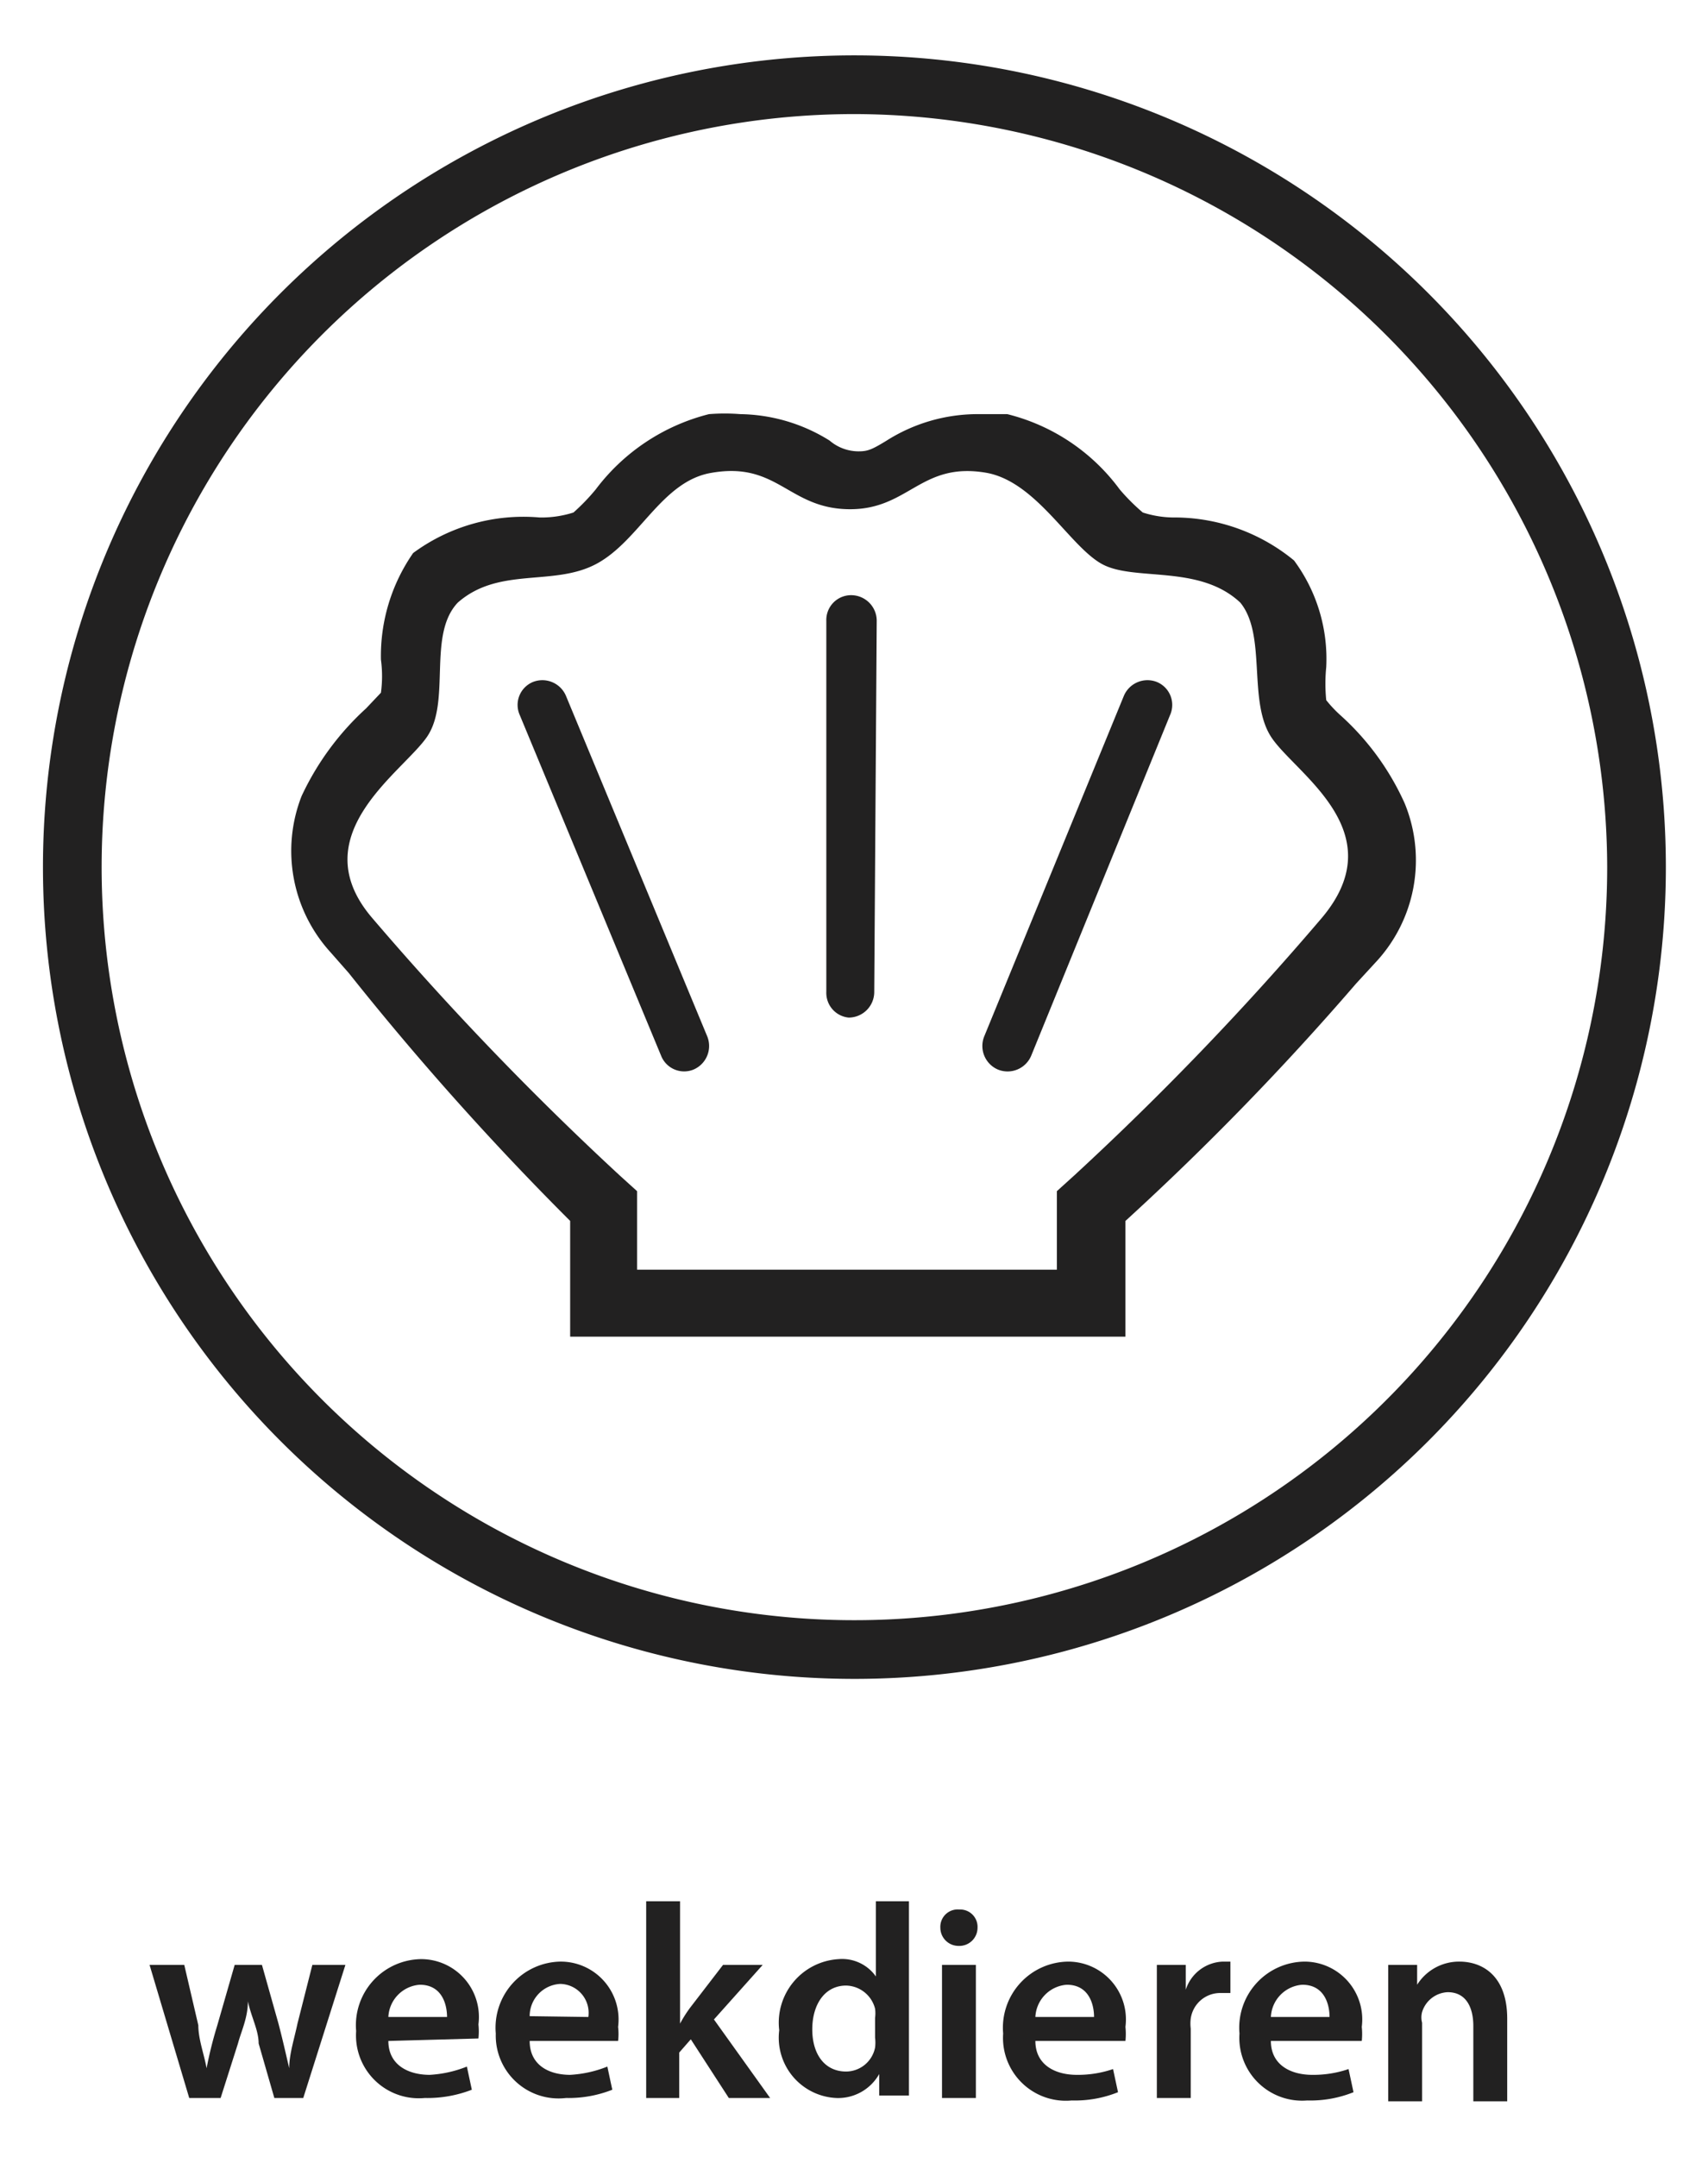 <svg id="Layer_1" data-name="Layer 1" xmlns="http://www.w3.org/2000/svg" viewBox="0 0 20.67 26.09"><defs><style>.cls-1{fill:#222121;}</style></defs><path class="cls-1" d="M17,9.72a3.19,3.19,0,0,0-.77-1.06,1.48,1.48,0,0,1-.18-.19,2,2,0,0,1,0-.4,2,2,0,0,0-.39-1.29l0,0,0,0a2.28,2.28,0,0,0-1.43-.52,1.24,1.24,0,0,1-.4-.06,2.43,2.43,0,0,1-.28-.28,2.41,2.41,0,0,0-1.36-.91l-.38,0a2.06,2.06,0,0,0-1.08.32c-.18.11-.23.13-.34.13a.54.54,0,0,1-.35-.13,2.09,2.09,0,0,0-1.08-.32,2.43,2.43,0,0,0-.38,0,2.47,2.47,0,0,0-1.37.91,2.48,2.48,0,0,1-.27.28,1.27,1.27,0,0,1-.41.06A2.25,2.25,0,0,0,5,6.69l0,0,0,0a2.18,2.18,0,0,0-.39,1.29,1.49,1.49,0,0,1,0,.4l-.18.19a3.35,3.35,0,0,0-.78,1.06,1.82,1.82,0,0,0,.35,1.89v0l0,0,.22.25A35.33,35.33,0,0,0,6.9,14.77v1.4h6.72v-1.4a33.67,33.67,0,0,0,2.79-2.87l.23-.25v0l0,0A1.81,1.81,0,0,0,17,9.72ZM16,11.1a35.79,35.79,0,0,1-3,3.12l-.21.19v.95H7.71v-.95l-.21-.19a36.76,36.76,0,0,1-3-3.12c-.85-1,.38-1.76.67-2.19s0-1.23.37-1.62c.5-.44,1.16-.19,1.68-.47s.79-1,1.39-1.1c.8-.14.93.43,1.66.44s.87-.58,1.67-.44c.6.11,1,.88,1.39,1.1s1.18,0,1.68.47c.32.39.09,1.18.37,1.62S16.88,10.05,16,11.1Z"/><path class="cls-1" d="M10.58,12a.31.31,0,0,1-.31.31h0A.3.3,0,0,1,10,12V7.51a.3.3,0,0,1,.3-.31h0a.31.31,0,0,1,.31.31Z"/><path class="cls-1" d="M12.48,12.77a.31.31,0,0,1-.4.17h0a.31.31,0,0,1-.17-.4L13.6,8.42a.31.31,0,0,1,.4-.17h0a.3.3,0,0,1,.16.4Z"/><path class="cls-1" d="M8,12.77a.3.3,0,0,0,.39.17h0a.31.31,0,0,0,.17-.4L6.85,8.42a.31.31,0,0,0-.4-.17h0a.3.3,0,0,0-.16.4Z"/><path class="cls-1" d="M2.23,23.77l.17.73c0,.17.07.35.1.52h0a4.94,4.94,0,0,1,.13-.52l.21-.73h.33l.2.71c.05.19.09.37.13.54h0c0-.17.06-.35.1-.54l.18-.71h.4l-.51,1.61H3.32l-.19-.66c0-.16-.09-.32-.13-.51H3c0,.2-.08.36-.12.51l-.21.66H2.29l-.48-1.61Z"/><path class="cls-1" d="M4.7,24.69c0,.29.24.41.5.41A1.42,1.42,0,0,0,5.65,25l.06.28a1.49,1.49,0,0,1-.57.1.76.76,0,0,1-.83-.81.8.8,0,0,1,.79-.87.7.7,0,0,1,.69.79.81.81,0,0,1,0,.17Zm.71-.29c0-.15-.06-.39-.33-.39a.41.41,0,0,0-.38.39Z"/><path class="cls-1" d="M6.41,24.69c0,.29.23.41.49.41A1.42,1.42,0,0,0,7.35,25l.06.28a1.44,1.44,0,0,1-.56.1A.76.76,0,0,1,6,24.6a.8.8,0,0,1,.78-.87.7.7,0,0,1,.7.79.72.72,0,0,1,0,.17Zm.71-.29A.35.35,0,0,0,6.78,24a.39.39,0,0,0-.37.39Z"/><path class="cls-1" d="M8.23,24.48h0a1.57,1.57,0,0,1,.12-.19l.4-.52h.48l-.59.66.68.95h-.5l-.46-.71-.14.16v.55H7.82V23h.41Z"/><path class="cls-1" d="M11,23v1.9c0,.16,0,.34,0,.45h-.36l0-.26h0a.57.57,0,0,1-.52.29.73.73,0,0,1-.69-.82.77.77,0,0,1,.72-.86.5.5,0,0,1,.45.21h0V23Zm-.41,1.41a.41.41,0,0,0,0-.11.37.37,0,0,0-.35-.28c-.26,0-.41.23-.41.53s.15.51.41.51a.36.36,0,0,0,.35-.29.49.49,0,0,0,0-.12Z"/><path class="cls-1" d="M11.83,23.32a.22.22,0,0,1-.23.22.22.22,0,0,1-.22-.22.21.21,0,0,1,.23-.22A.21.21,0,0,1,11.83,23.32Zm-.43,2.06V23.77h.41v1.61Z"/><path class="cls-1" d="M12.53,24.69c0,.29.24.41.5.41a1.31,1.31,0,0,0,.44-.07l.06.28a1.4,1.4,0,0,1-.56.1.76.76,0,0,1-.83-.81.8.8,0,0,1,.79-.87.7.7,0,0,1,.69.79.81.81,0,0,1,0,.17Zm.71-.29c0-.15-.06-.39-.33-.39a.41.41,0,0,0-.38.39Z"/><path class="cls-1" d="M14,24.29c0-.22,0-.38,0-.52h.35v.3h0a.49.49,0,0,1,.45-.34h.09v.38h-.12a.36.36,0,0,0-.36.31.49.49,0,0,0,0,.12v.84H14Z"/><path class="cls-1" d="M15.38,24.69c0,.29.24.41.5.41a1.31,1.31,0,0,0,.44-.07l.06.28a1.4,1.4,0,0,1-.56.1A.76.76,0,0,1,15,24.6a.8.8,0,0,1,.79-.87.7.7,0,0,1,.69.79.81.81,0,0,1,0,.17Zm.71-.29c0-.15-.06-.39-.33-.39a.41.41,0,0,0-.38.39Z"/><path class="cls-1" d="M16.8,24.25c0-.19,0-.34,0-.48h.35l0,.24h0a.6.6,0,0,1,.51-.28c.29,0,.58.18.58.69v1h-.41v-.91c0-.23-.09-.41-.31-.41a.34.34,0,0,0-.31.24.25.25,0,0,0,0,.13v.95H16.8Z"/><path class="cls-1" d="M10.34,20.31a9.82,9.82,0,1,1,9.82-9.82A9.82,9.82,0,0,1,10.34,20.31Zm0-18.93a9.11,9.11,0,1,0,9.11,9.11A9.13,9.13,0,0,0,10.34,1.38Z"/></svg>